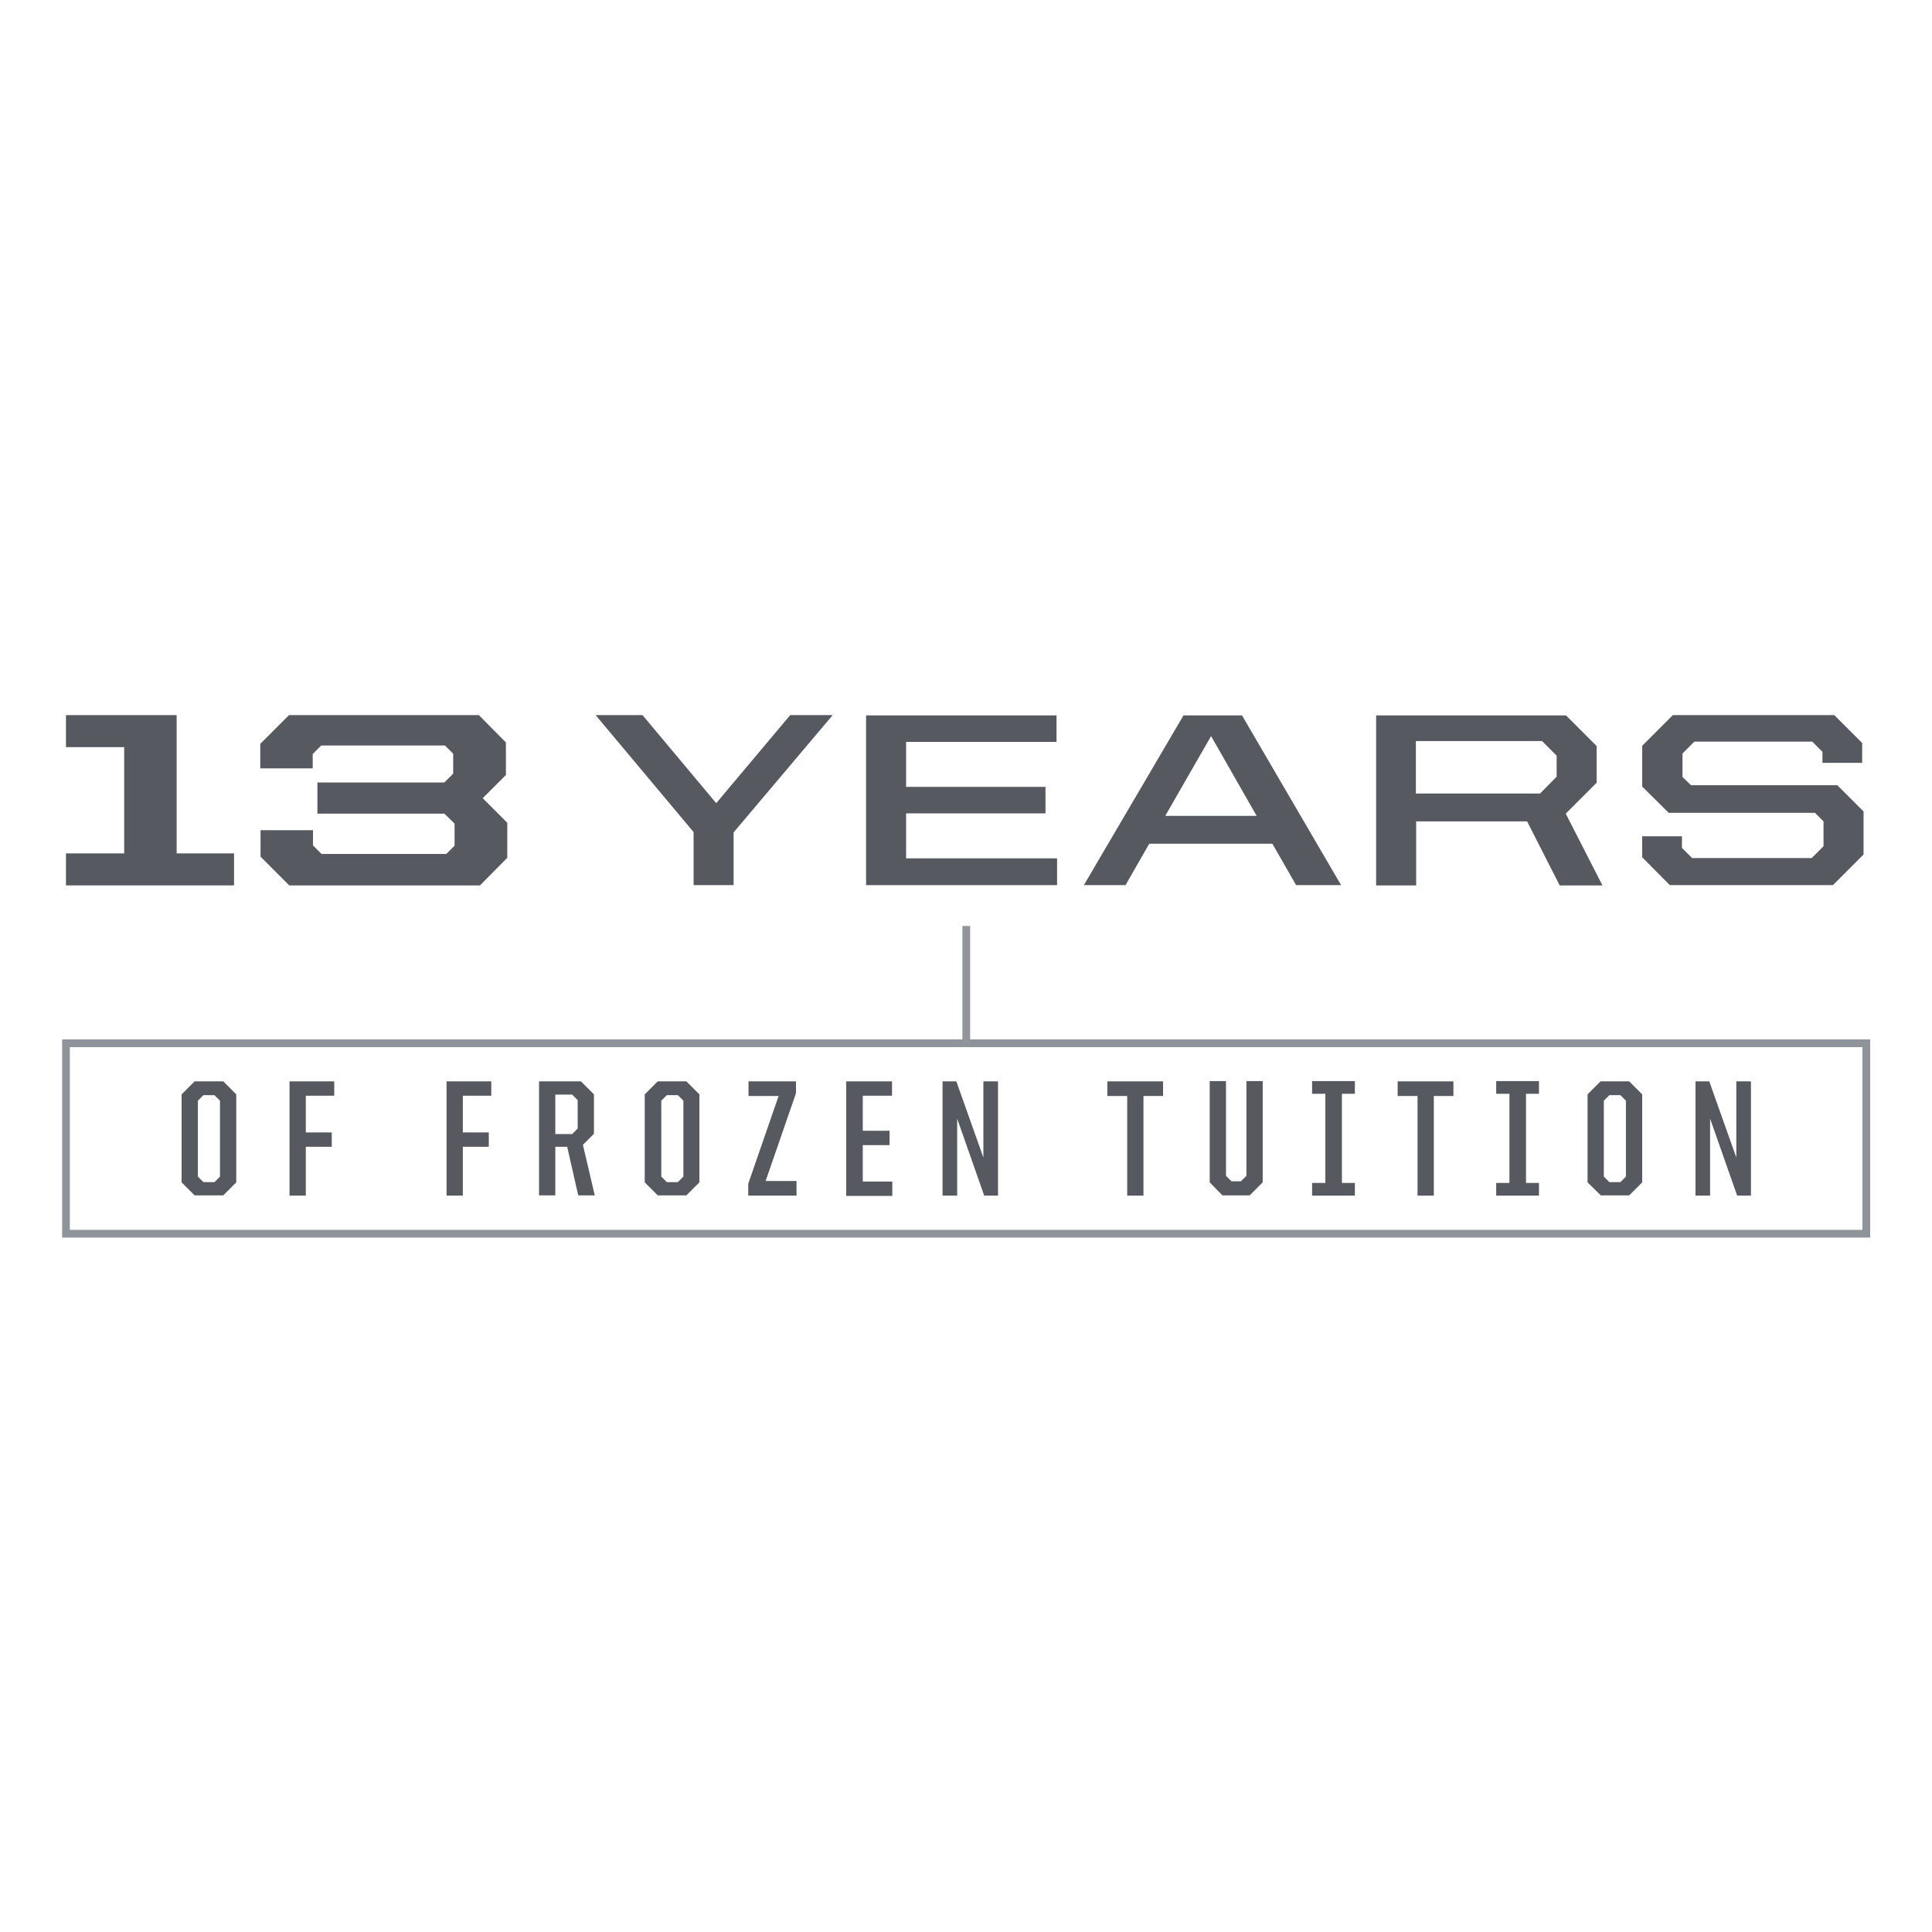 <?xml version="1.0" encoding="UTF-8"?>
<svg id="Layer_1" data-name="Layer 1" xmlns="http://www.w3.org/2000/svg" version="1.1" viewBox="0 0 700 700">
  <defs>
    <style>
      .cls-1 {
        fill: #cfb991;
      }

      .cls-1, .cls-2 {
        stroke-width: 0px;
      }

      .cls-3 {
        fill: none;
        stroke: #8f949b;
        stroke-miterlimit: 10;
        stroke-width: 2.8px;
      }

      .cls-2 {
        fill: #565960;
      }

      .cls-4 {
        display: none;
      }
    </style>
  </defs>
  <g id="Layer_1-2" data-name="Layer 1">
    <g id="Layer_1-2" data-name="Layer 1-2" class="cls-4">
      <rect class="cls-1" width="700" height="700"/>
    </g>
    <g>
      <rect class="cls-3" x="23.9" y="378" width="652.3" height="69"/>
      <g>
        <path class="cls-2" d="M65.8,428.4v-31.9l4.7-4.7h10.4l4.7,4.7v31.9l-4.7,4.7h-10.4l-4.7-4.7ZM77.7,428.3l2-2v-27.5l-2-2h-4l-2,2v27.5l2,2h4Z"/>
        <path class="cls-2" d="M104.9,391.8h16.2v5.2h-10.3v13.3h9.4v5.2h-9.4v17.7h-5.9v-41.4h0Z"/>
        <path class="cls-2" d="M161.8,391.8h16.2v5.2h-10.3v13.3h9.4v5.2h-9.4v17.7h-5.9v-41.4h0Z"/>
        <path class="cls-2" d="M195.3,391.8h15.2l4.7,4.7v14.3l-4,4,4.3,18.3h-6l-4-17.6h-4.3v17.6h-5.9v-41.3ZM207.3,410.9l2-2v-10.3l-2-2h-6.1v14.3h6.1Z"/>
        <path class="cls-2" d="M233.6,428.4v-31.9l4.7-4.7h10.4l4.7,4.7v31.9l-4.7,4.7h-10.4l-4.7-4.7ZM245.6,428.3l2-2v-27.5l-2-2h-4l-2,2v27.5l2,2h4Z"/>
        <path class="cls-2" d="M271.1,428.9l11-31.8h-10.9v-5.3h17.2v4.3l-11,31.8h11.2v5.3h-17.5v-4.3h0Z"/>
        <path class="cls-2" d="M306.6,391.8h16.6v5.2h-10.6v12.7h9.7v5.2h-9.7v13.2h10.7v5.2h-16.7v-41.5h0Z"/>
        <path class="cls-2" d="M341.5,391.8h5l9.8,27.6v-27.6h5.3v41.4h-5l-9.8-27.9v27.9h-5.3v-41.4Z"/>
        <path class="cls-2" d="M408.3,397.1h-7.1v-5.3h20.2v5.3h-7.1v36.1h-5.9v-36.1h-.1Z"/>
        <path class="cls-2" d="M438.3,428.4v-36.7h5.9v34.3l2,2h3.4l2-2v-34.3h5.9v36.7l-4.7,4.7h-9.9l-4.6-4.7h0Z"/>
        <path class="cls-2" d="M475.4,428.6h4.8v-32.3h-4.8v-4.6h15.5v4.6h-4.7v32.3h4.7v4.6h-15.5v-4.6Z"/>
        <path class="cls-2" d="M513.5,397.1h-7.1v-5.3h20.2v5.3h-7.1v36.1h-5.9v-36.1h0Z"/>
        <path class="cls-2" d="M542.1,428.6h4.8v-32.3h-4.8v-4.6h15.5v4.6h-4.7v32.3h4.7v4.6h-15.5v-4.6Z"/>
        <path class="cls-2" d="M575.2,428.4v-31.9l4.7-4.7h10.4l4.7,4.7v31.9l-4.7,4.7h-10.3l-4.8-4.7h0ZM587.1,428.3l2-2v-27.5l-2-2h-4l-2,2v27.5l2,2h4Z"/>
        <path class="cls-2" d="M614.3,391.8h5l9.8,27.6v-27.6h5.3v41.4h-5l-9.8-27.9v27.9h-5.3v-41.4Z"/>
      </g>
      <line class="cls-3" x1="350.1" y1="376.9" x2="350.1" y2="335.5"/>
    </g>
    <g>
      <path class="cls-2" d="M251.4,301.6l-35.6-42.5h17l26.7,31.9,26.8-31.9h15.4l-35.9,42.5v19.1h-14.5v-19.1h.1Z"/>
      <path class="cls-2" d="M313.8,259.2h69v9.6h-54.5v16.3h50.5v9.6h-50.5v16.3h54.7v9.7h-69.2v-61.5Z"/>
      <path class="cls-2" d="M428.8,259.2h21.2l35.9,61.5h-16.3l-8.6-15h-44.6l-8.6,15h-15.1l36.1-61.5ZM422.2,295.6h33.1l-16.5-28.9-16.6,28.9Z"/>
      <path class="cls-2" d="M498.5,259.2h68.9l11.1,11.1v13.3l-11.2,11.2,13.3,26h-15.5l-11.8-23.2h-40.2v23.2h-14.5v-61.6h0ZM557.9,287.6l6.1-6.2v-7.6l-5.3-5.3h-45.7v19h44.9Z"/>
      <path class="cls-2" d="M595,310.6v-7.6h14.4v4.2l3.7,3.7h43.3l4.3-4.3v-9l-3.1-3.1h-53l-9.6-9.5v-14.8l11.1-11.1h58.5l10.1,10.1v7.2h-14.4v-4l-3.7-3.7h-42.7l-4.3,4.3v8.5l3.1,3h53l9.5,9.5v15.6l-11.1,11.1h-59.1l-10-10.1h0Z"/>
    </g>
    <g>
      <path class="cls-2" d="M23.9,309.2h21.1v-38.5h-21.1v-11.6h40.1v50.1h20.8v11.6H23.9v-11.6Z"/>
      <path class="cls-2" d="M94.4,310.5v-9.7h19v5.5l3.1,3.1h45.2l3-3v-8l-3.7-3.6h-46v-11.3h46l3.2-3.2v-7.2l-3-3h-44.8l-3.1,3.1v5.2h-19v-8.9l10.4-10.4h68.8l9.8,9.9v11.8l-8.4,8.4,8.9,8.9v12.7l-9.9,10h-69.1l-10.4-10.4h0Z"/>
    </g>
  </g>
</svg>